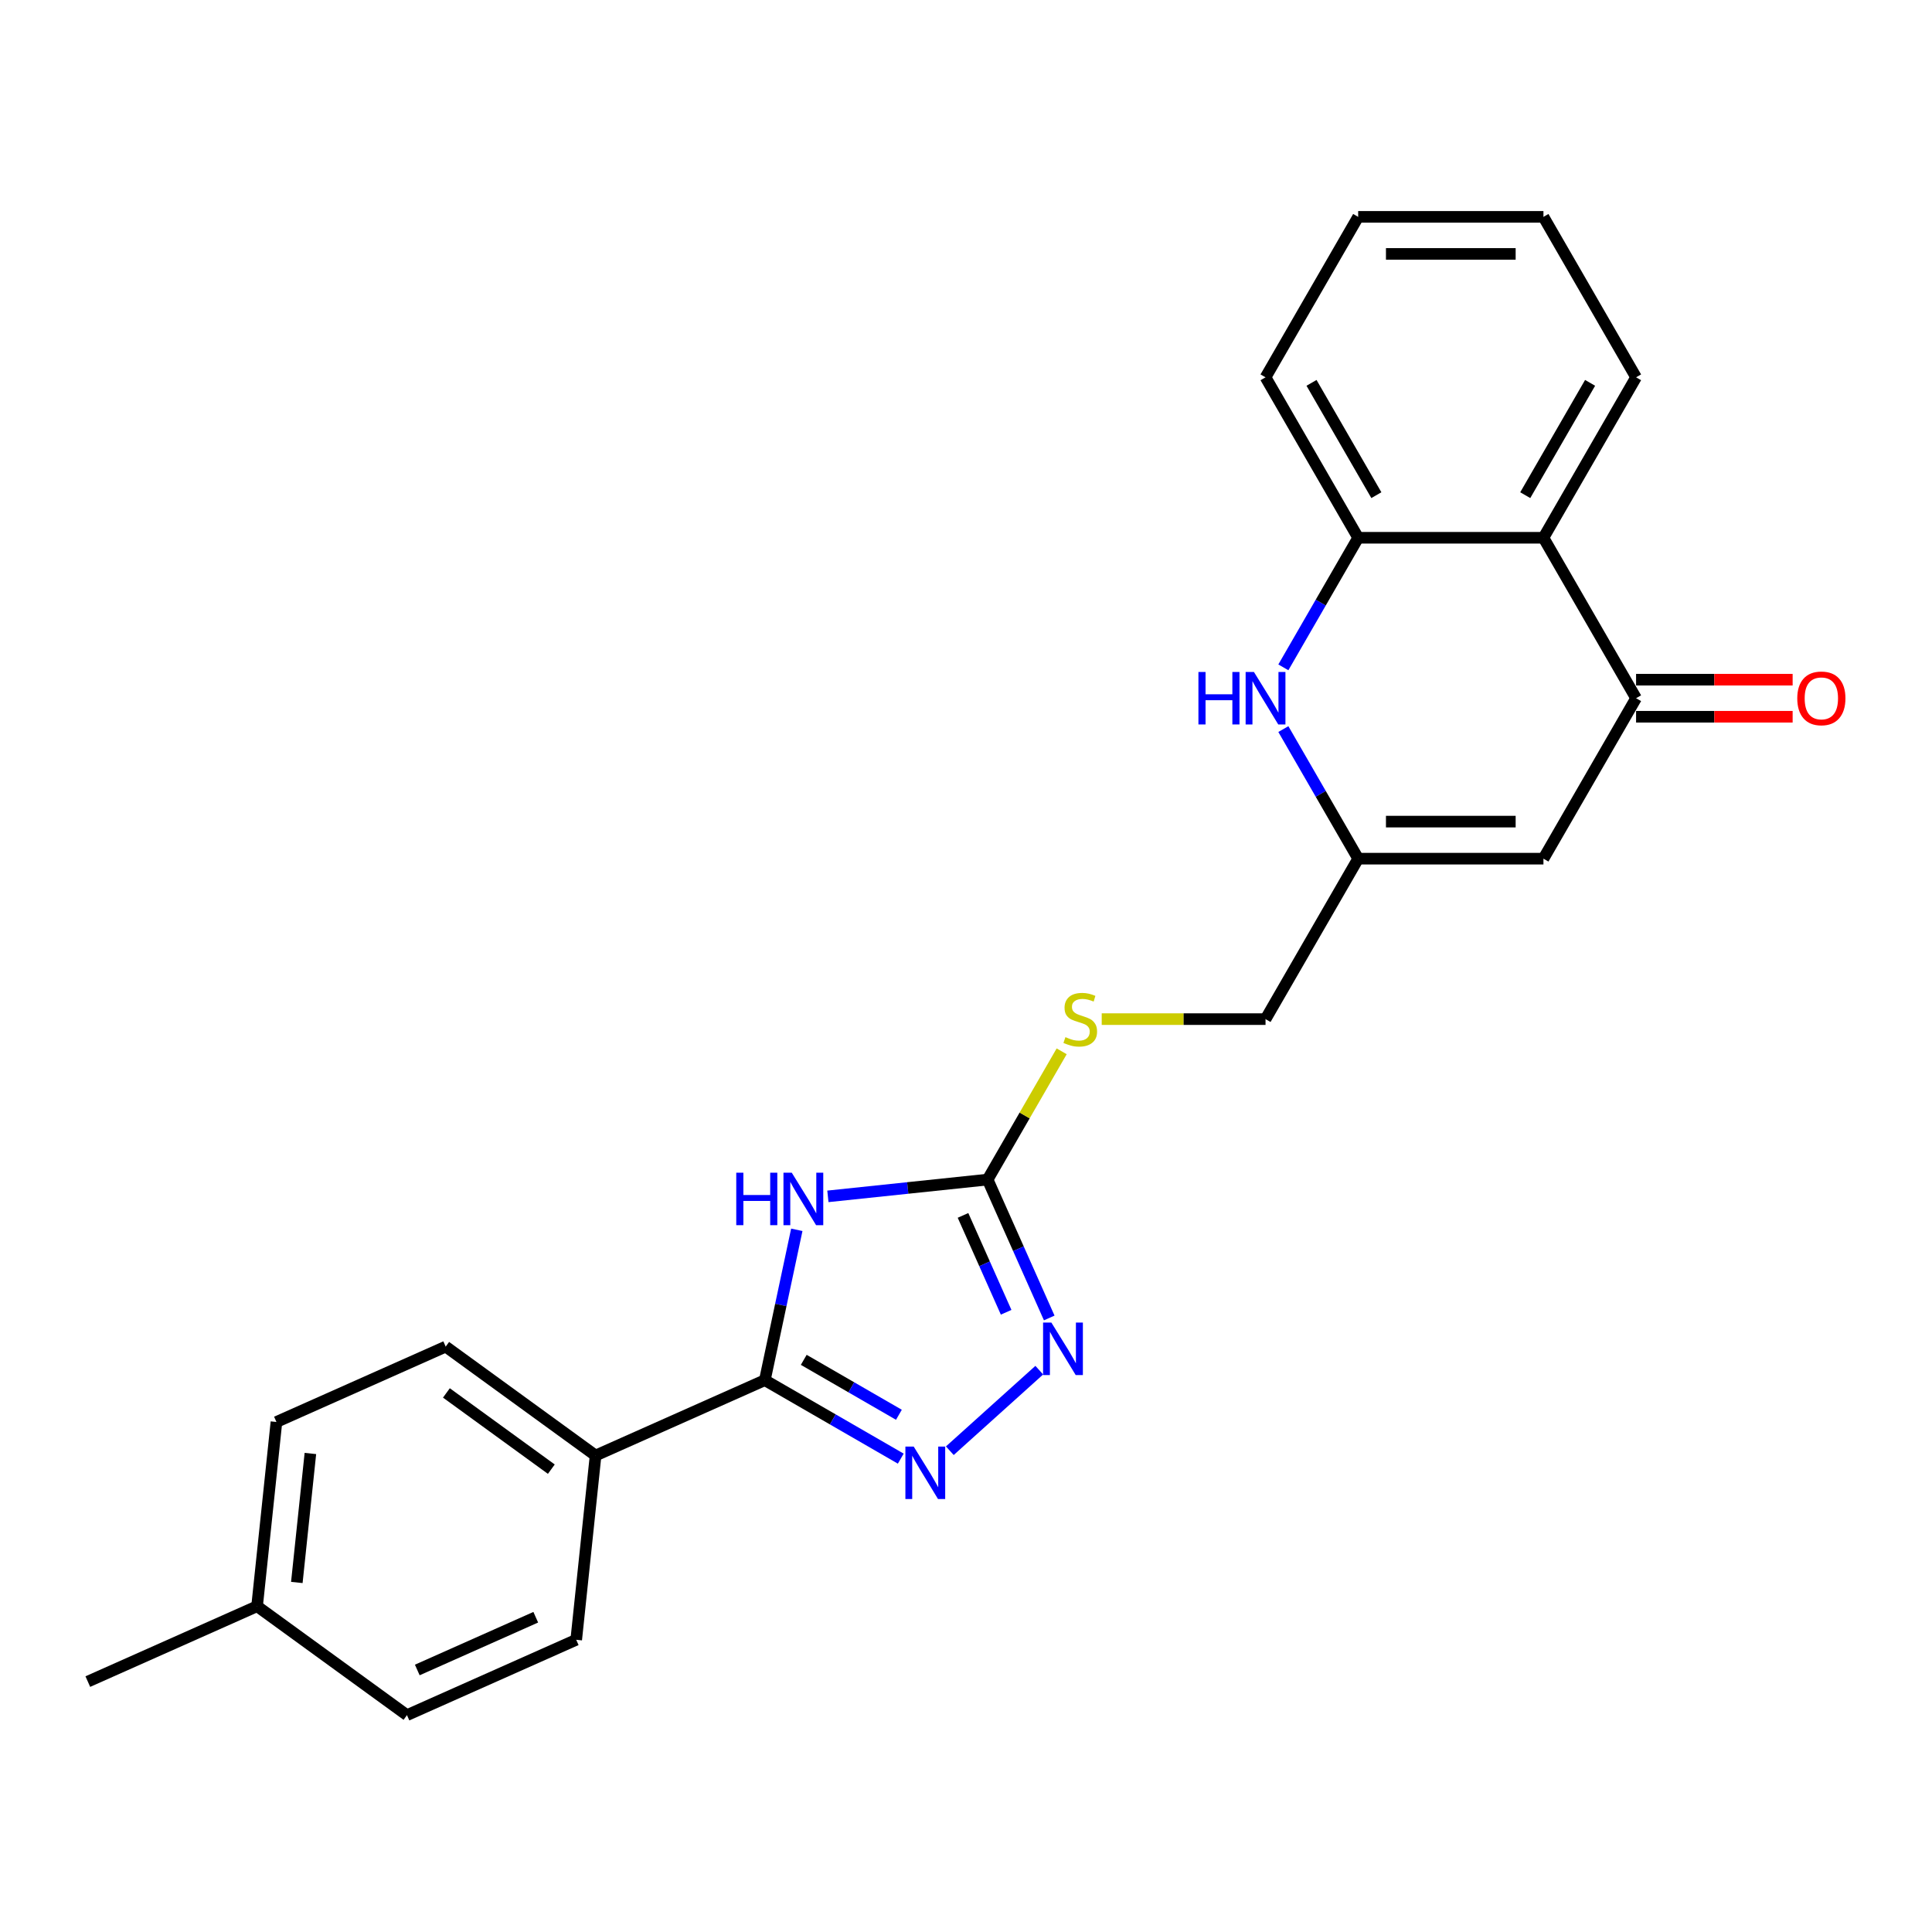 <?xml version='1.0' encoding='iso-8859-1'?>
<svg version='1.1' baseProfile='full'
              xmlns='http://www.w3.org/2000/svg'
                      xmlns:rdkit='http://www.rdkit.org/xml'
                      xmlns:xlink='http://www.w3.org/1999/xlink'
                  xml:space='preserve'
width='1000px' height='1000px' viewBox='0 0 1000 1000'>
<!-- END OF HEADER -->
<rect style='opacity:1.0;fill:#FFFFFF;stroke:none' width='1000' height='1000' x='0' y='0'> </rect>
<path class='bond-0' d='M 412.423,636.545 L 404.152,675.458' style='fill:none;fill-rule:evenodd;stroke:#0000FF;stroke-width:6px;stroke-linecap:butt;stroke-linejoin:miter;stroke-opacity:1' />
<path class='bond-0' d='M 404.152,675.458 L 395.881,714.371' style='fill:none;fill-rule:evenodd;stroke:#000000;stroke-width:6px;stroke-linecap:butt;stroke-linejoin:miter;stroke-opacity:1' />
<path class='bond-2' d='M 428.516,619.234 L 469.854,614.89' style='fill:none;fill-rule:evenodd;stroke:#0000FF;stroke-width:6px;stroke-linecap:butt;stroke-linejoin:miter;stroke-opacity:1' />
<path class='bond-2' d='M 469.854,614.89 L 511.191,610.545' style='fill:none;fill-rule:evenodd;stroke:#000000;stroke-width:6px;stroke-linecap:butt;stroke-linejoin:miter;stroke-opacity:1' />
<path class='bond-1' d='M 395.881,714.371 L 431.057,734.68' style='fill:none;fill-rule:evenodd;stroke:#000000;stroke-width:6px;stroke-linecap:butt;stroke-linejoin:miter;stroke-opacity:1' />
<path class='bond-1' d='M 431.057,734.68 L 466.234,754.989' style='fill:none;fill-rule:evenodd;stroke:#0000FF;stroke-width:6px;stroke-linecap:butt;stroke-linejoin:miter;stroke-opacity:1' />
<path class='bond-1' d='M 416.024,703.853 L 440.647,718.07' style='fill:none;fill-rule:evenodd;stroke:#000000;stroke-width:6px;stroke-linecap:butt;stroke-linejoin:miter;stroke-opacity:1' />
<path class='bond-1' d='M 440.647,718.07 L 465.27,732.286' style='fill:none;fill-rule:evenodd;stroke:#0000FF;stroke-width:6px;stroke-linecap:butt;stroke-linejoin:miter;stroke-opacity:1' />
<path class='bond-10' d='M 395.881,714.371 L 308.274,753.376' style='fill:none;fill-rule:evenodd;stroke:#000000;stroke-width:6px;stroke-linecap:butt;stroke-linejoin:miter;stroke-opacity:1' />
<path class='bond-24' d='M 491.627,750.887 L 537.926,709.199' style='fill:none;fill-rule:evenodd;stroke:#0000FF;stroke-width:6px;stroke-linecap:butt;stroke-linejoin:miter;stroke-opacity:1' />
<path class='bond-3' d='M 511.191,610.545 L 527.137,646.36' style='fill:none;fill-rule:evenodd;stroke:#000000;stroke-width:6px;stroke-linecap:butt;stroke-linejoin:miter;stroke-opacity:1' />
<path class='bond-3' d='M 527.137,646.36 L 543.083,682.175' style='fill:none;fill-rule:evenodd;stroke:#0000FF;stroke-width:6px;stroke-linecap:butt;stroke-linejoin:miter;stroke-opacity:1' />
<path class='bond-3' d='M 498.454,629.09 L 509.616,654.161' style='fill:none;fill-rule:evenodd;stroke:#000000;stroke-width:6px;stroke-linecap:butt;stroke-linejoin:miter;stroke-opacity:1' />
<path class='bond-3' d='M 509.616,654.161 L 520.778,679.231' style='fill:none;fill-rule:evenodd;stroke:#0000FF;stroke-width:6px;stroke-linecap:butt;stroke-linejoin:miter;stroke-opacity:1' />
<path class='bond-11' d='M 511.191,610.545 L 530.354,577.353' style='fill:none;fill-rule:evenodd;stroke:#000000;stroke-width:6px;stroke-linecap:butt;stroke-linejoin:miter;stroke-opacity:1' />
<path class='bond-11' d='M 530.354,577.353 L 549.517,544.162' style='fill:none;fill-rule:evenodd;stroke:#CCCC00;stroke-width:6px;stroke-linecap:butt;stroke-linejoin:miter;stroke-opacity:1' />
<path class='bond-4' d='M 846.832,361.396 L 798.883,444.446' style='fill:none;fill-rule:evenodd;stroke:#000000;stroke-width:6px;stroke-linecap:butt;stroke-linejoin:miter;stroke-opacity:1' />
<path class='bond-7' d='M 846.832,361.396 L 798.883,278.347' style='fill:none;fill-rule:evenodd;stroke:#000000;stroke-width:6px;stroke-linecap:butt;stroke-linejoin:miter;stroke-opacity:1' />
<path class='bond-12' d='M 846.832,370.986 L 887.349,370.986' style='fill:none;fill-rule:evenodd;stroke:#000000;stroke-width:6px;stroke-linecap:butt;stroke-linejoin:miter;stroke-opacity:1' />
<path class='bond-12' d='M 887.349,370.986 L 927.865,370.986' style='fill:none;fill-rule:evenodd;stroke:#FF0000;stroke-width:6px;stroke-linecap:butt;stroke-linejoin:miter;stroke-opacity:1' />
<path class='bond-12' d='M 846.832,351.806 L 887.349,351.806' style='fill:none;fill-rule:evenodd;stroke:#000000;stroke-width:6px;stroke-linecap:butt;stroke-linejoin:miter;stroke-opacity:1' />
<path class='bond-12' d='M 887.349,351.806 L 927.865,351.806' style='fill:none;fill-rule:evenodd;stroke:#FF0000;stroke-width:6px;stroke-linecap:butt;stroke-linejoin:miter;stroke-opacity:1' />
<path class='bond-5' d='M 664.261,377.373 L 683.624,410.909' style='fill:none;fill-rule:evenodd;stroke:#0000FF;stroke-width:6px;stroke-linecap:butt;stroke-linejoin:miter;stroke-opacity:1' />
<path class='bond-5' d='M 683.624,410.909 L 702.986,444.446' style='fill:none;fill-rule:evenodd;stroke:#000000;stroke-width:6px;stroke-linecap:butt;stroke-linejoin:miter;stroke-opacity:1' />
<path class='bond-9' d='M 664.261,345.42 L 683.624,311.883' style='fill:none;fill-rule:evenodd;stroke:#0000FF;stroke-width:6px;stroke-linecap:butt;stroke-linejoin:miter;stroke-opacity:1' />
<path class='bond-9' d='M 683.624,311.883 L 702.986,278.347' style='fill:none;fill-rule:evenodd;stroke:#000000;stroke-width:6px;stroke-linecap:butt;stroke-linejoin:miter;stroke-opacity:1' />
<path class='bond-6' d='M 798.883,444.446 L 702.986,444.446' style='fill:none;fill-rule:evenodd;stroke:#000000;stroke-width:6px;stroke-linecap:butt;stroke-linejoin:miter;stroke-opacity:1' />
<path class='bond-6' d='M 784.499,425.266 L 717.37,425.266' style='fill:none;fill-rule:evenodd;stroke:#000000;stroke-width:6px;stroke-linecap:butt;stroke-linejoin:miter;stroke-opacity:1' />
<path class='bond-19' d='M 798.883,278.347 L 846.832,195.297' style='fill:none;fill-rule:evenodd;stroke:#000000;stroke-width:6px;stroke-linecap:butt;stroke-linejoin:miter;stroke-opacity:1' />
<path class='bond-19' d='M 789.466,256.299 L 823.03,198.165' style='fill:none;fill-rule:evenodd;stroke:#000000;stroke-width:6px;stroke-linecap:butt;stroke-linejoin:miter;stroke-opacity:1' />
<path class='bond-26' d='M 798.883,278.347 L 702.986,278.347' style='fill:none;fill-rule:evenodd;stroke:#000000;stroke-width:6px;stroke-linecap:butt;stroke-linejoin:miter;stroke-opacity:1' />
<path class='bond-8' d='M 702.986,444.446 L 655.037,527.495' style='fill:none;fill-rule:evenodd;stroke:#000000;stroke-width:6px;stroke-linecap:butt;stroke-linejoin:miter;stroke-opacity:1' />
<path class='bond-20' d='M 702.986,278.347 L 655.037,195.297' style='fill:none;fill-rule:evenodd;stroke:#000000;stroke-width:6px;stroke-linecap:butt;stroke-linejoin:miter;stroke-opacity:1' />
<path class='bond-20' d='M 712.403,256.299 L 678.839,198.165' style='fill:none;fill-rule:evenodd;stroke:#000000;stroke-width:6px;stroke-linecap:butt;stroke-linejoin:miter;stroke-opacity:1' />
<path class='bond-14' d='M 308.274,753.376 L 230.692,697.008' style='fill:none;fill-rule:evenodd;stroke:#000000;stroke-width:6px;stroke-linecap:butt;stroke-linejoin:miter;stroke-opacity:1' />
<path class='bond-14' d='M 285.364,760.437 L 231.056,720.98' style='fill:none;fill-rule:evenodd;stroke:#000000;stroke-width:6px;stroke-linecap:butt;stroke-linejoin:miter;stroke-opacity:1' />
<path class='bond-15' d='M 308.274,753.376 L 298.25,848.748' style='fill:none;fill-rule:evenodd;stroke:#000000;stroke-width:6px;stroke-linecap:butt;stroke-linejoin:miter;stroke-opacity:1' />
<path class='bond-13' d='M 570.245,527.495 L 612.641,527.495' style='fill:none;fill-rule:evenodd;stroke:#CCCC00;stroke-width:6px;stroke-linecap:butt;stroke-linejoin:miter;stroke-opacity:1' />
<path class='bond-13' d='M 612.641,527.495 L 655.037,527.495' style='fill:none;fill-rule:evenodd;stroke:#000000;stroke-width:6px;stroke-linecap:butt;stroke-linejoin:miter;stroke-opacity:1' />
<path class='bond-17' d='M 230.692,697.008 L 143.085,736.013' style='fill:none;fill-rule:evenodd;stroke:#000000;stroke-width:6px;stroke-linecap:butt;stroke-linejoin:miter;stroke-opacity:1' />
<path class='bond-16' d='M 298.25,848.748 L 210.644,887.753' style='fill:none;fill-rule:evenodd;stroke:#000000;stroke-width:6px;stroke-linecap:butt;stroke-linejoin:miter;stroke-opacity:1' />
<path class='bond-16' d='M 277.308,837.077 L 215.984,864.38' style='fill:none;fill-rule:evenodd;stroke:#000000;stroke-width:6px;stroke-linecap:butt;stroke-linejoin:miter;stroke-opacity:1' />
<path class='bond-18' d='M 210.644,887.753 L 133.061,831.385' style='fill:none;fill-rule:evenodd;stroke:#000000;stroke-width:6px;stroke-linecap:butt;stroke-linejoin:miter;stroke-opacity:1' />
<path class='bond-25' d='M 143.085,736.013 L 133.061,831.385' style='fill:none;fill-rule:evenodd;stroke:#000000;stroke-width:6px;stroke-linecap:butt;stroke-linejoin:miter;stroke-opacity:1' />
<path class='bond-25' d='M 160.656,752.324 L 153.639,819.084' style='fill:none;fill-rule:evenodd;stroke:#000000;stroke-width:6px;stroke-linecap:butt;stroke-linejoin:miter;stroke-opacity:1' />
<path class='bond-21' d='M 133.061,831.385 L 45.455,870.39' style='fill:none;fill-rule:evenodd;stroke:#000000;stroke-width:6px;stroke-linecap:butt;stroke-linejoin:miter;stroke-opacity:1' />
<path class='bond-22' d='M 846.832,195.297 L 798.883,112.247' style='fill:none;fill-rule:evenodd;stroke:#000000;stroke-width:6px;stroke-linecap:butt;stroke-linejoin:miter;stroke-opacity:1' />
<path class='bond-23' d='M 655.037,195.297 L 702.986,112.247' style='fill:none;fill-rule:evenodd;stroke:#000000;stroke-width:6px;stroke-linecap:butt;stroke-linejoin:miter;stroke-opacity:1' />
<path class='bond-27' d='M 798.883,112.247 L 702.986,112.247' style='fill:none;fill-rule:evenodd;stroke:#000000;stroke-width:6px;stroke-linecap:butt;stroke-linejoin:miter;stroke-opacity:1' />
<path class='bond-27' d='M 784.499,131.427 L 717.37,131.427' style='fill:none;fill-rule:evenodd;stroke:#000000;stroke-width:6px;stroke-linecap:butt;stroke-linejoin:miter;stroke-opacity:1' />
<path  class='atom-0' d='M 381.085 606.99
L 384.768 606.99
L 384.768 618.536
L 398.653 618.536
L 398.653 606.99
L 402.336 606.99
L 402.336 634.148
L 398.653 634.148
L 398.653 621.604
L 384.768 621.604
L 384.768 634.148
L 381.085 634.148
L 381.085 606.99
' fill='#0000FF'/>
<path  class='atom-0' d='M 409.816 606.99
L 418.715 621.374
Q 419.597 622.794, 421.017 625.364
Q 422.436 627.934, 422.513 628.087
L 422.513 606.99
L 426.118 606.99
L 426.118 634.148
L 422.398 634.148
L 412.846 618.421
Q 411.734 616.579, 410.545 614.47
Q 409.394 612.36, 409.049 611.708
L 409.049 634.148
L 405.52 634.148
L 405.52 606.99
L 409.816 606.99
' fill='#0000FF'/>
<path  class='atom-2' d='M 472.927 748.74
L 481.827 763.125
Q 482.709 764.544, 484.128 767.114
Q 485.547 769.684, 485.624 769.838
L 485.624 748.74
L 489.23 748.74
L 489.23 775.898
L 485.509 775.898
L 475.958 760.171
Q 474.845 758.33, 473.656 756.22
Q 472.505 754.11, 472.16 753.458
L 472.16 775.898
L 468.631 775.898
L 468.631 748.74
L 472.927 748.74
' fill='#0000FF'/>
<path  class='atom-4' d='M 544.193 684.572
L 553.092 698.957
Q 553.974 700.376, 555.394 702.946
Q 556.813 705.516, 556.89 705.67
L 556.89 684.572
L 560.495 684.572
L 560.495 711.73
L 556.775 711.73
L 547.223 696.003
Q 546.111 694.162, 544.922 692.052
Q 543.771 689.943, 543.426 689.29
L 543.426 711.73
L 539.897 711.73
L 539.897 684.572
L 544.193 684.572
' fill='#0000FF'/>
<path  class='atom-6' d='M 620.303 347.817
L 623.986 347.817
L 623.986 359.363
L 637.872 359.363
L 637.872 347.817
L 641.554 347.817
L 641.554 374.975
L 637.872 374.975
L 637.872 362.432
L 623.986 362.432
L 623.986 374.975
L 620.303 374.975
L 620.303 347.817
' fill='#0000FF'/>
<path  class='atom-6' d='M 649.034 347.817
L 657.933 362.202
Q 658.816 363.621, 660.235 366.191
Q 661.654 368.761, 661.731 368.914
L 661.731 347.817
L 665.337 347.817
L 665.337 374.975
L 661.616 374.975
L 652.064 359.248
Q 650.952 357.407, 649.763 355.297
Q 648.612 353.187, 648.267 352.535
L 648.267 374.975
L 644.738 374.975
L 644.738 347.817
L 649.034 347.817
' fill='#0000FF'/>
<path  class='atom-12' d='M 551.468 536.816
Q 551.775 536.932, 553.041 537.469
Q 554.307 538.006, 555.688 538.351
Q 557.107 538.658, 558.488 538.658
Q 561.058 538.658, 562.554 537.43
Q 564.05 536.164, 564.05 533.978
Q 564.05 532.482, 563.283 531.561
Q 562.554 530.641, 561.403 530.142
Q 560.252 529.643, 558.334 529.068
Q 555.918 528.339, 554.46 527.649
Q 553.041 526.958, 552.005 525.501
Q 551.008 524.043, 551.008 521.588
Q 551.008 518.174, 553.309 516.064
Q 555.649 513.955, 560.252 513.955
Q 563.398 513.955, 566.965 515.451
L 566.083 518.404
Q 562.822 517.062, 560.367 517.062
Q 557.721 517.062, 556.263 518.174
Q 554.805 519.248, 554.844 521.128
Q 554.844 522.585, 555.572 523.468
Q 556.34 524.35, 557.414 524.848
Q 558.526 525.347, 560.367 525.923
Q 562.822 526.69, 564.28 527.457
Q 565.738 528.224, 566.773 529.797
Q 567.847 531.331, 567.847 533.978
Q 567.847 537.737, 565.316 539.77
Q 562.822 541.765, 558.641 541.765
Q 556.225 541.765, 554.383 541.228
Q 552.58 540.729, 550.432 539.847
L 551.468 536.816
' fill='#CCCC00'/>
<path  class='atom-13' d='M 930.263 361.473
Q 930.263 354.952, 933.485 351.308
Q 936.707 347.664, 942.729 347.664
Q 948.752 347.664, 951.974 351.308
Q 955.196 354.952, 955.196 361.473
Q 955.196 368.071, 951.935 371.83
Q 948.675 375.551, 942.729 375.551
Q 936.745 375.551, 933.485 371.83
Q 930.263 368.109, 930.263 361.473
M 942.729 372.482
Q 946.872 372.482, 949.097 369.72
Q 951.36 366.92, 951.36 361.473
Q 951.36 356.141, 949.097 353.456
Q 946.872 350.732, 942.729 350.732
Q 938.586 350.732, 936.323 353.417
Q 934.098 356.103, 934.098 361.473
Q 934.098 366.958, 936.323 369.72
Q 938.586 372.482, 942.729 372.482
' fill='#FF0000'/>
</svg>
